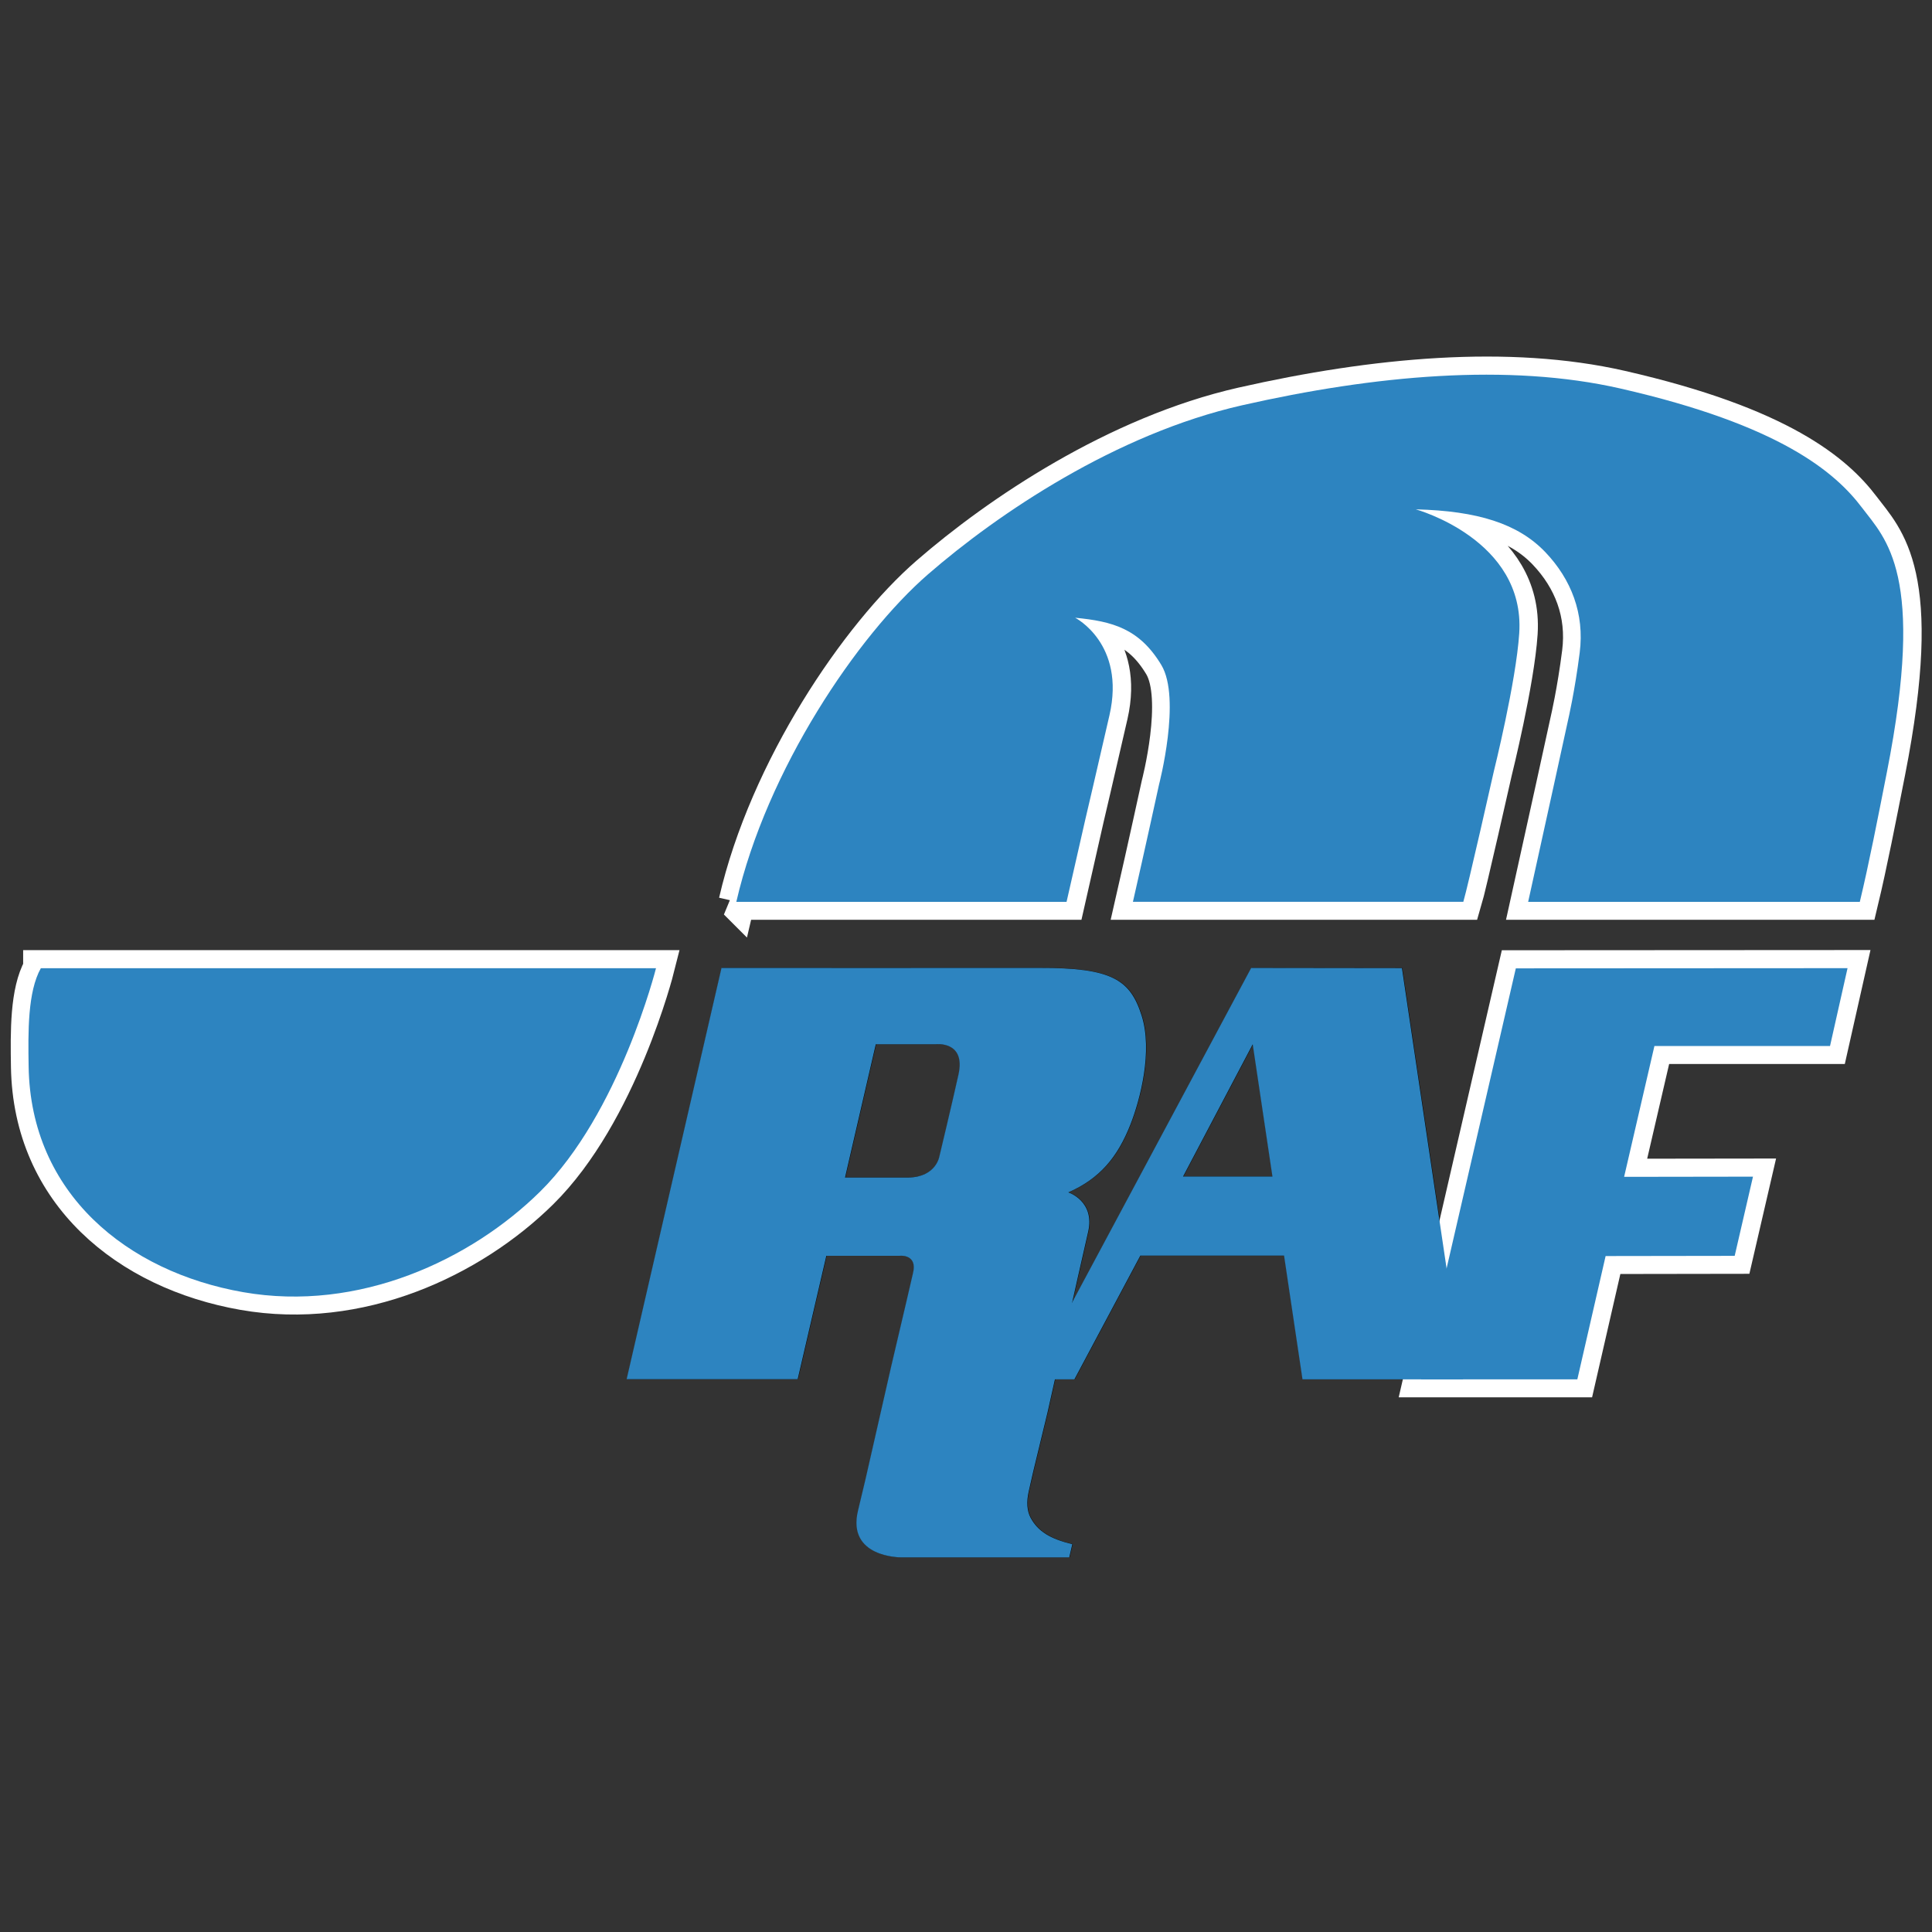 <svg xmlns="http://www.w3.org/2000/svg" width="2500" height="2500" viewBox="0 0 192.756 192.756"><rect x="0" y="0" width="192.756" height="192.756" fill="#333333" stroke="none"/><g fill-rule="evenodd" clip-rule="evenodd"><path fill="#fff" fill-opacity="0" d="M0 0h192.756v192.756H0V0z"/><path d="M72.021 96.561s28.531.012 31.652 0c7.277-.025 9.125 1.156 10.264 4.756 1.123 3.543-.133 8.365-1.115 10.865-1.293 3.293-3.082 5.41-6.201 6.777 0 0 2.691.859 1.979 3.951-.977 4.24-4.051 18.008-4.051 18.008l-1.42 5.871s-.199.91-.447 1.959c-.254 1.086-.18 2.012.18 2.676.732 1.354 1.953 2.102 4.16 2.633l-.305 1.318h-16.79s-5.428.037-4.286-4.674l.735-3.078 2.574-11.303 1.56-6.648s.341-1.496.609-2.621c.507-1.963-1.312-1.768-1.312-1.768h-7.323l-2.86 12.311H62.555l9.466-41.033zm12.327 20.916h6.372c2.739-.076 3.043-2.127 3.043-2.127s1.276-5.311 1.902-8.156c.743-3.375-2.257-3.014-2.257-3.014h-5.991l-3.069 13.297z"/><path d="M4.11 96.593h61.375s-3.642 14.479-11.565 22.29c-6.893 6.793-18.058 12.057-29.623 10.029-11.565-2.025-21.202-9.828-21.405-22.492-.056-3.482-.101-7.471 1.218-9.827z" stroke="#fff" stroke-width="3.6" stroke-miterlimit="2.613"/><path d="M124.869 96.561l15.039.02 6.1 41.033h-16.021l-1.84-12.348h-14.336l-6.58 12.348h-4.338l21.976-41.053zm-6.797 20.814h8.914l-1.965-13.189-6.949 13.189z"/><path d="M73.499 89.969c3.044-13.221 12.124-26.595 19.123-32.674s18.773-14.02 31.347-16.869c13.188-2.989 26.564-4.222 37.738-1.672 15.977 3.647 21.449 8.384 24.094 11.879 2.373 3.138 6.395 6.6 2.492 26.399-.912 4.62-1.789 9.137-2.701 12.937H152.5c1.42-6.379 3.988-18.154 3.988-18.154s.666-2.835 1.156-6.712c.492-3.885-.848-7.311-3.42-10.011-2.719-2.854-6.771-4.128-12.934-4.281 0 0 10.932 2.997 10.322 12.36-.318 4.866-2.537 13.779-2.537 13.779s-2.586 11.5-3.043 13.019H113.07c1.166-5.091 2.605-11.702 2.605-11.702s2.244-8.585.229-11.93c-2.197-3.646-4.896-4.356-8.598-4.711 0 0 5.059 2.576 3.424 9.726-1.312 5.734-2.385 10.29-2.385 10.29s-1.725 7.548-1.896 8.327h-32.95zM151.27 96.605l33.097-.019-1.75 7.769H165.1l-3.026 13.051 12.86-.017-1.829 7.9-12.876.02-2.821 12.304h-15.597l9.459-41.008z" stroke="#fff" stroke-width="3.6" stroke-miterlimit="2.613"/><path d="M71.985 96.568s28.532.01 31.651 0c7.279-.025 9.125 1.154 10.266 4.756 1.121 3.543-.135 8.365-1.115 10.865-1.295 3.293-3.082 5.408-6.201 6.775 0 0 2.689.859 1.977 3.951-.977 4.242-4.051 18.01-4.051 18.01l-1.42 5.869s-.199.91-.445 1.959c-.256 1.088-.18 2.014.18 2.676.73 1.354 1.951 2.104 4.158 2.635l-.305 1.316H89.891s-5.427.039-4.286-4.672l.735-3.078 2.574-11.303 1.56-6.648s.341-1.498.608-2.623c.507-1.961-1.312-1.766-1.312-1.766h-7.324l-2.859 12.311H62.519l9.466-41.033zm12.326 20.914h6.372c2.739-.074 3.044-2.127 3.044-2.127s1.275-5.311 1.902-8.156c.743-3.373-2.257-3.014-2.257-3.014H87.38l-3.069 13.297zM4.074 96.6h61.375s-3.641 14.48-11.565 22.289c-6.893 6.795-18.057 12.057-29.622 10.031-11.565-2.027-21.202-9.828-21.405-22.492-.057-3.483-.102-7.473 1.217-9.828z" fill="#2d84c0"/><path d="M124.832 96.568l15.041.019 6.098 41.032H129.95l-1.84-12.348h-14.334l-6.582 12.348h-4.336l21.974-41.051zm-6.797 20.815h8.916l-1.967-13.191-6.949 13.191zM73.463 89.976c3.043-13.221 12.123-26.595 19.123-32.674 7-6.079 18.774-14.02 31.346-16.869 13.189-2.989 26.566-4.222 37.738-1.671 15.979 3.647 21.451 8.384 24.094 11.879 2.373 3.138 6.395 6.599 2.492 26.398-.91 4.62-1.789 9.138-2.701 12.937h-33.09c1.418-6.379 3.986-18.154 3.986-18.154s.666-2.835 1.156-6.712c.492-3.885-.848-7.311-3.418-10.011-2.719-2.854-6.771-4.129-12.936-4.281 0 0 10.934 2.997 10.322 12.36-.318 4.865-2.535 13.779-2.535 13.779s-2.588 11.499-3.045 13.019h-32.963c1.166-5.091 2.605-11.701 2.605-11.701s2.244-8.585.229-11.93c-2.197-3.646-4.895-4.357-8.598-4.712 0 0 5.059 2.577 3.424 9.727-1.311 5.733-2.385 10.29-2.385 10.29s-1.723 7.547-1.895 8.327H73.463v-.001z" fill="#2d84c0"/><path fill="#2d84c0" d="M151.234 96.613l33.096-.019-1.748 7.769h-17.52l-3.023 13.051 12.857-.019-1.826 7.902-12.877.019-2.822 12.303h-15.598l9.461-41.006z"/></g></svg>
